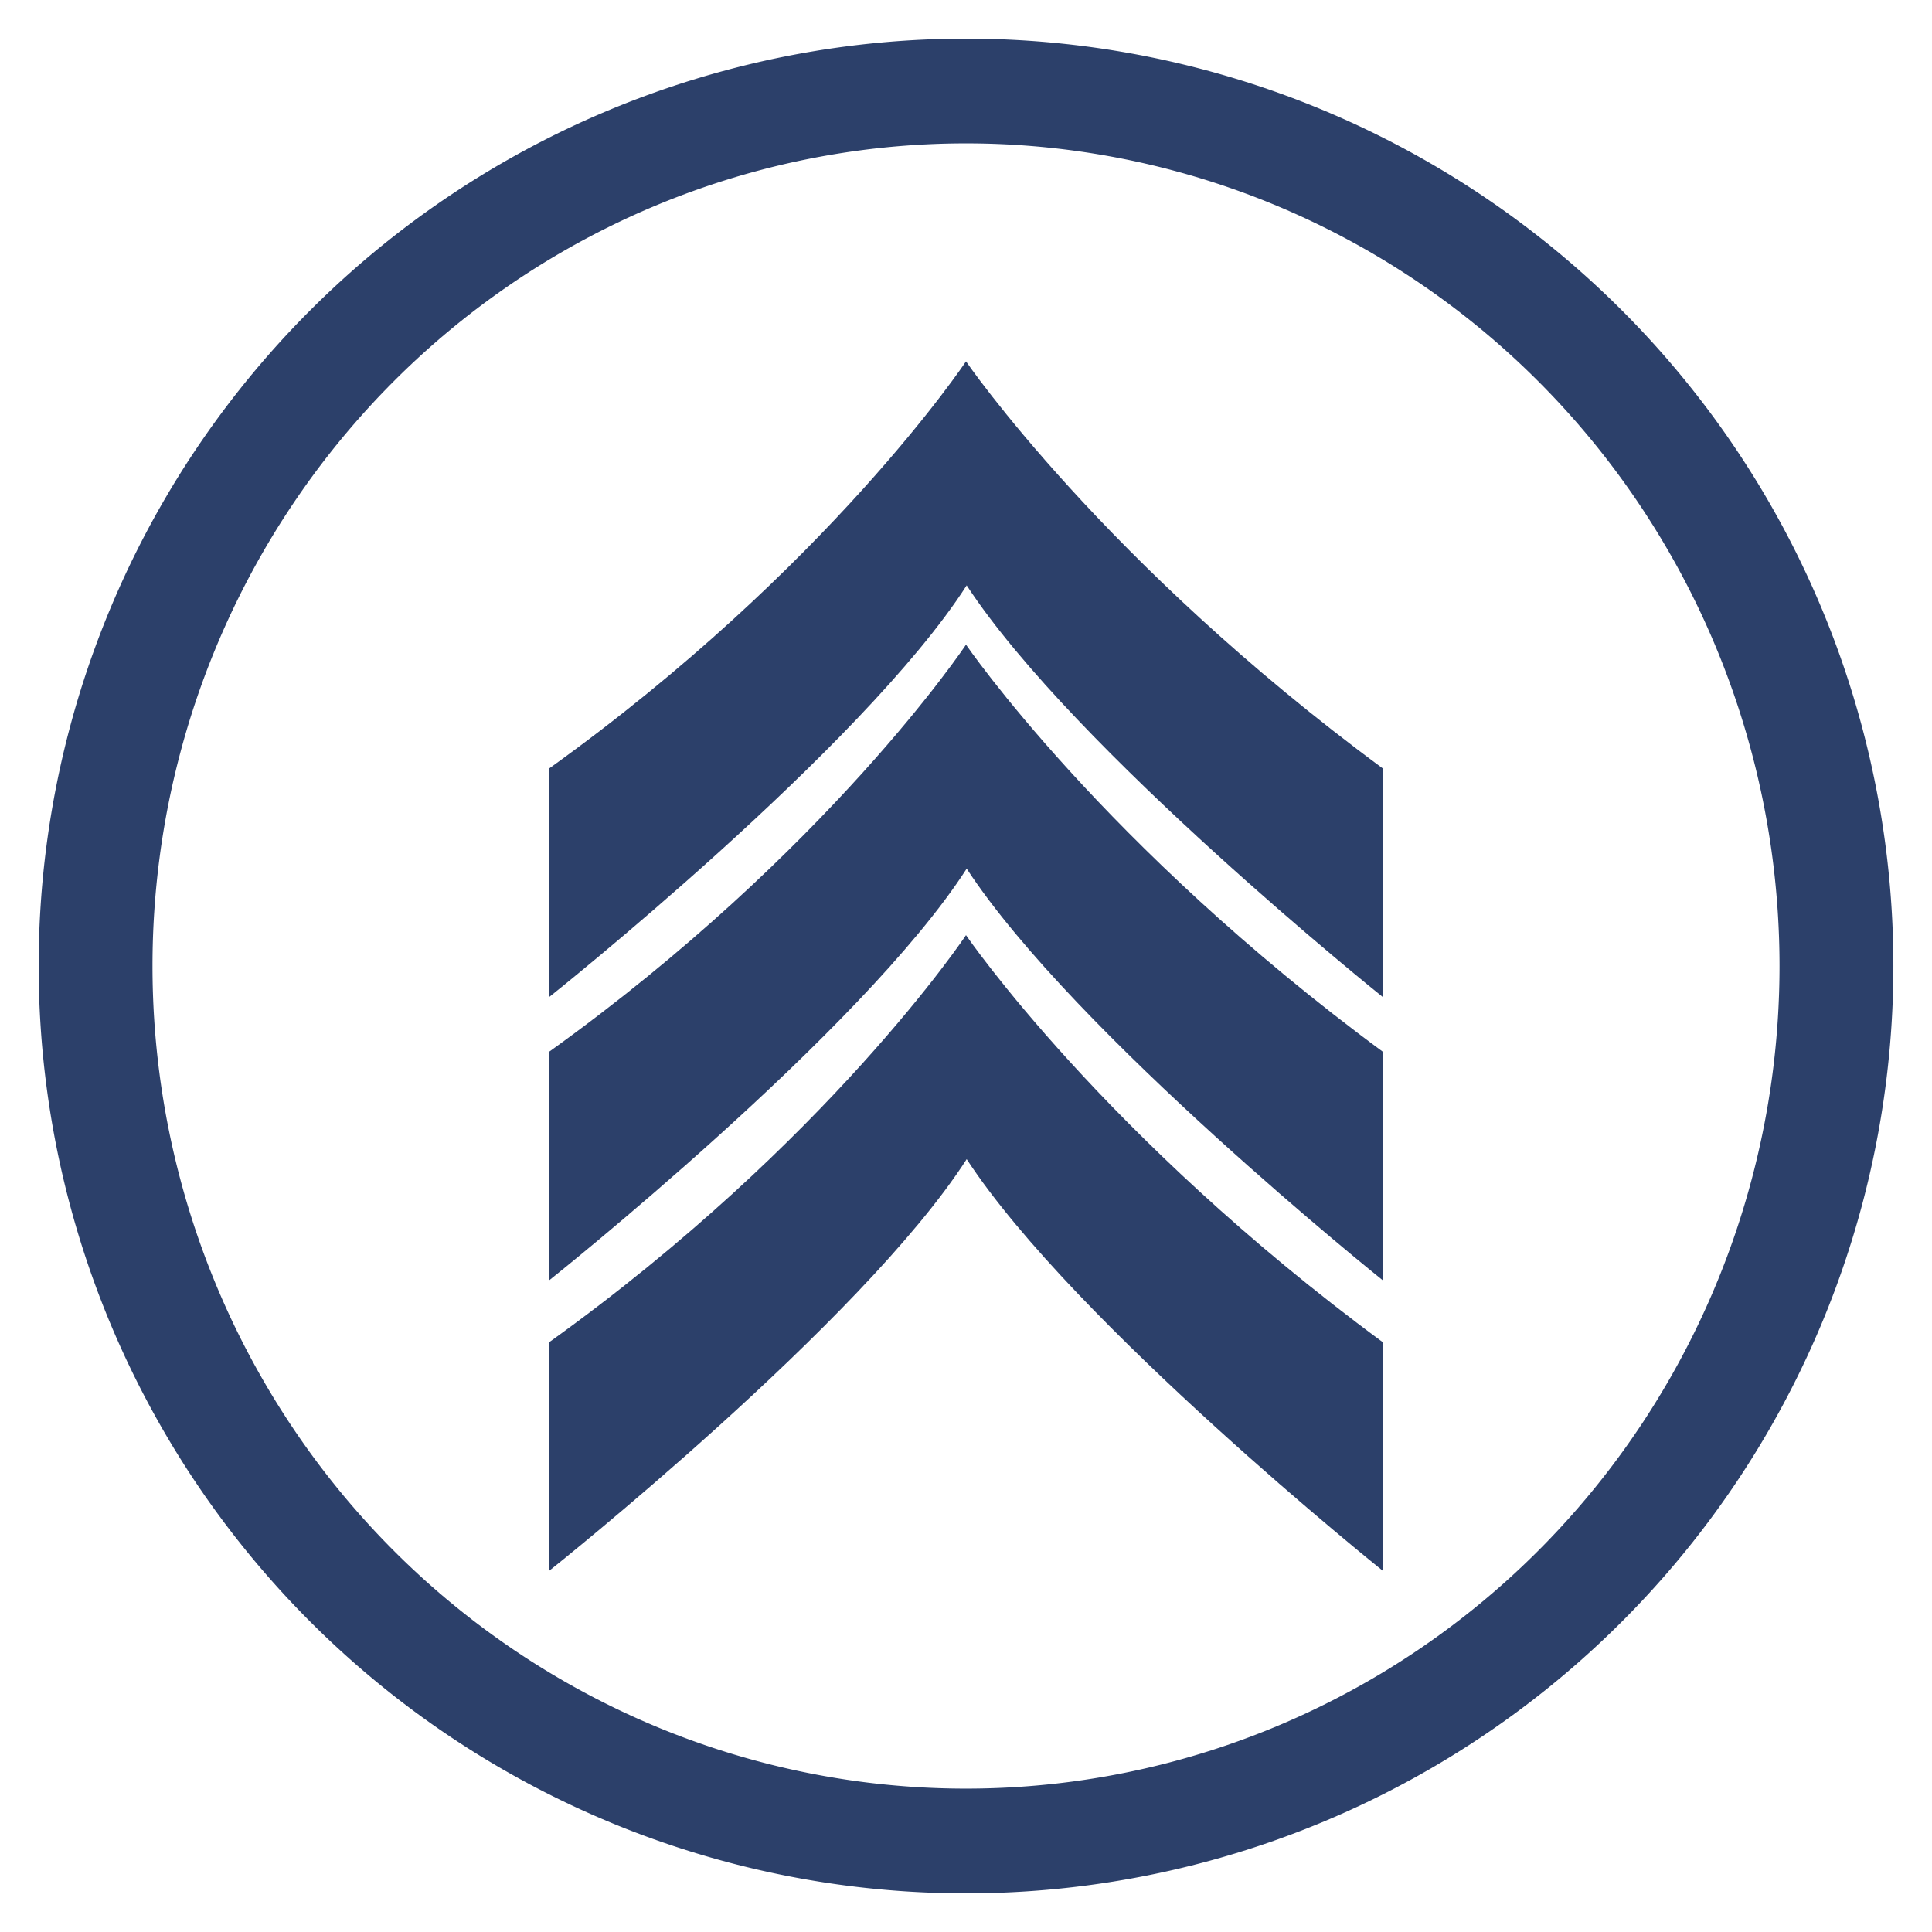 <svg xmlns="http://www.w3.org/2000/svg" xmlns:xlink="http://www.w3.org/1999/xlink" width="100" height="100" viewBox="0 0 100 100"><svg viewBox="0 0 100 100"><g transform="translate(-149.645,-589.219)"><path d="m 199.646,591.219 a 48,48 0 0 0 -48,48 48,48 0 0 0 48,48 48,48 0 0 0 48,-48 48,48 0 0 0 -48,-48 z m 0,5.421 a 42.108,42.579 0 0 1 42.107,42.579 42.108,42.579 0 0 1 -42.107,42.579 42.108,42.579 0 0 1 -42.108,-42.579 42.108,42.579 0 0 1 42.108,-42.579 z" fill="#2c406a"></path></g></svg><g transform="translate(50 50) scale(0.69 0.69) rotate(0) translate(-50 -50)" style="fill:#2c406a"><svg fill="#2c406a" xmlns="http://www.w3.org/2000/svg" xmlns:xlink="http://www.w3.org/1999/xlink" version="1.1" x="0px" y="0px" viewBox="0 0 80 80" enable-background="new 0 0 80 80" xml:space="preserve"><g><g><path fill="#2c406a" d="M40,3.716c0,0-8.25,12.4-25,24.419v13.716c0,0,18.75-14.901,25.041-24.693    C46.5,27.034,65,41.852,65,41.852V28.135C48.25,15.784,40,3.716,40,3.716z"></path></g><g><path fill="#2c406a" d="M40,20.716c0,0-8.25,12.4-25,24.418v13.717c0,0,18.75-14.9,25.041-24.693C46.5,44.033,65,58.852,65,58.852    V45.135C48.25,32.784,40,20.716,40,20.716z"></path></g><g><path fill="#2c406a" d="M40,38.149c0,0-8.25,12.4-25,24.419v13.715c0,0,18.75-14.9,25.041-24.691C46.5,61.467,65,76.283,65,76.283    V62.568C48.25,50.217,40,38.149,40,38.149z"></path></g></g></svg></g></svg>